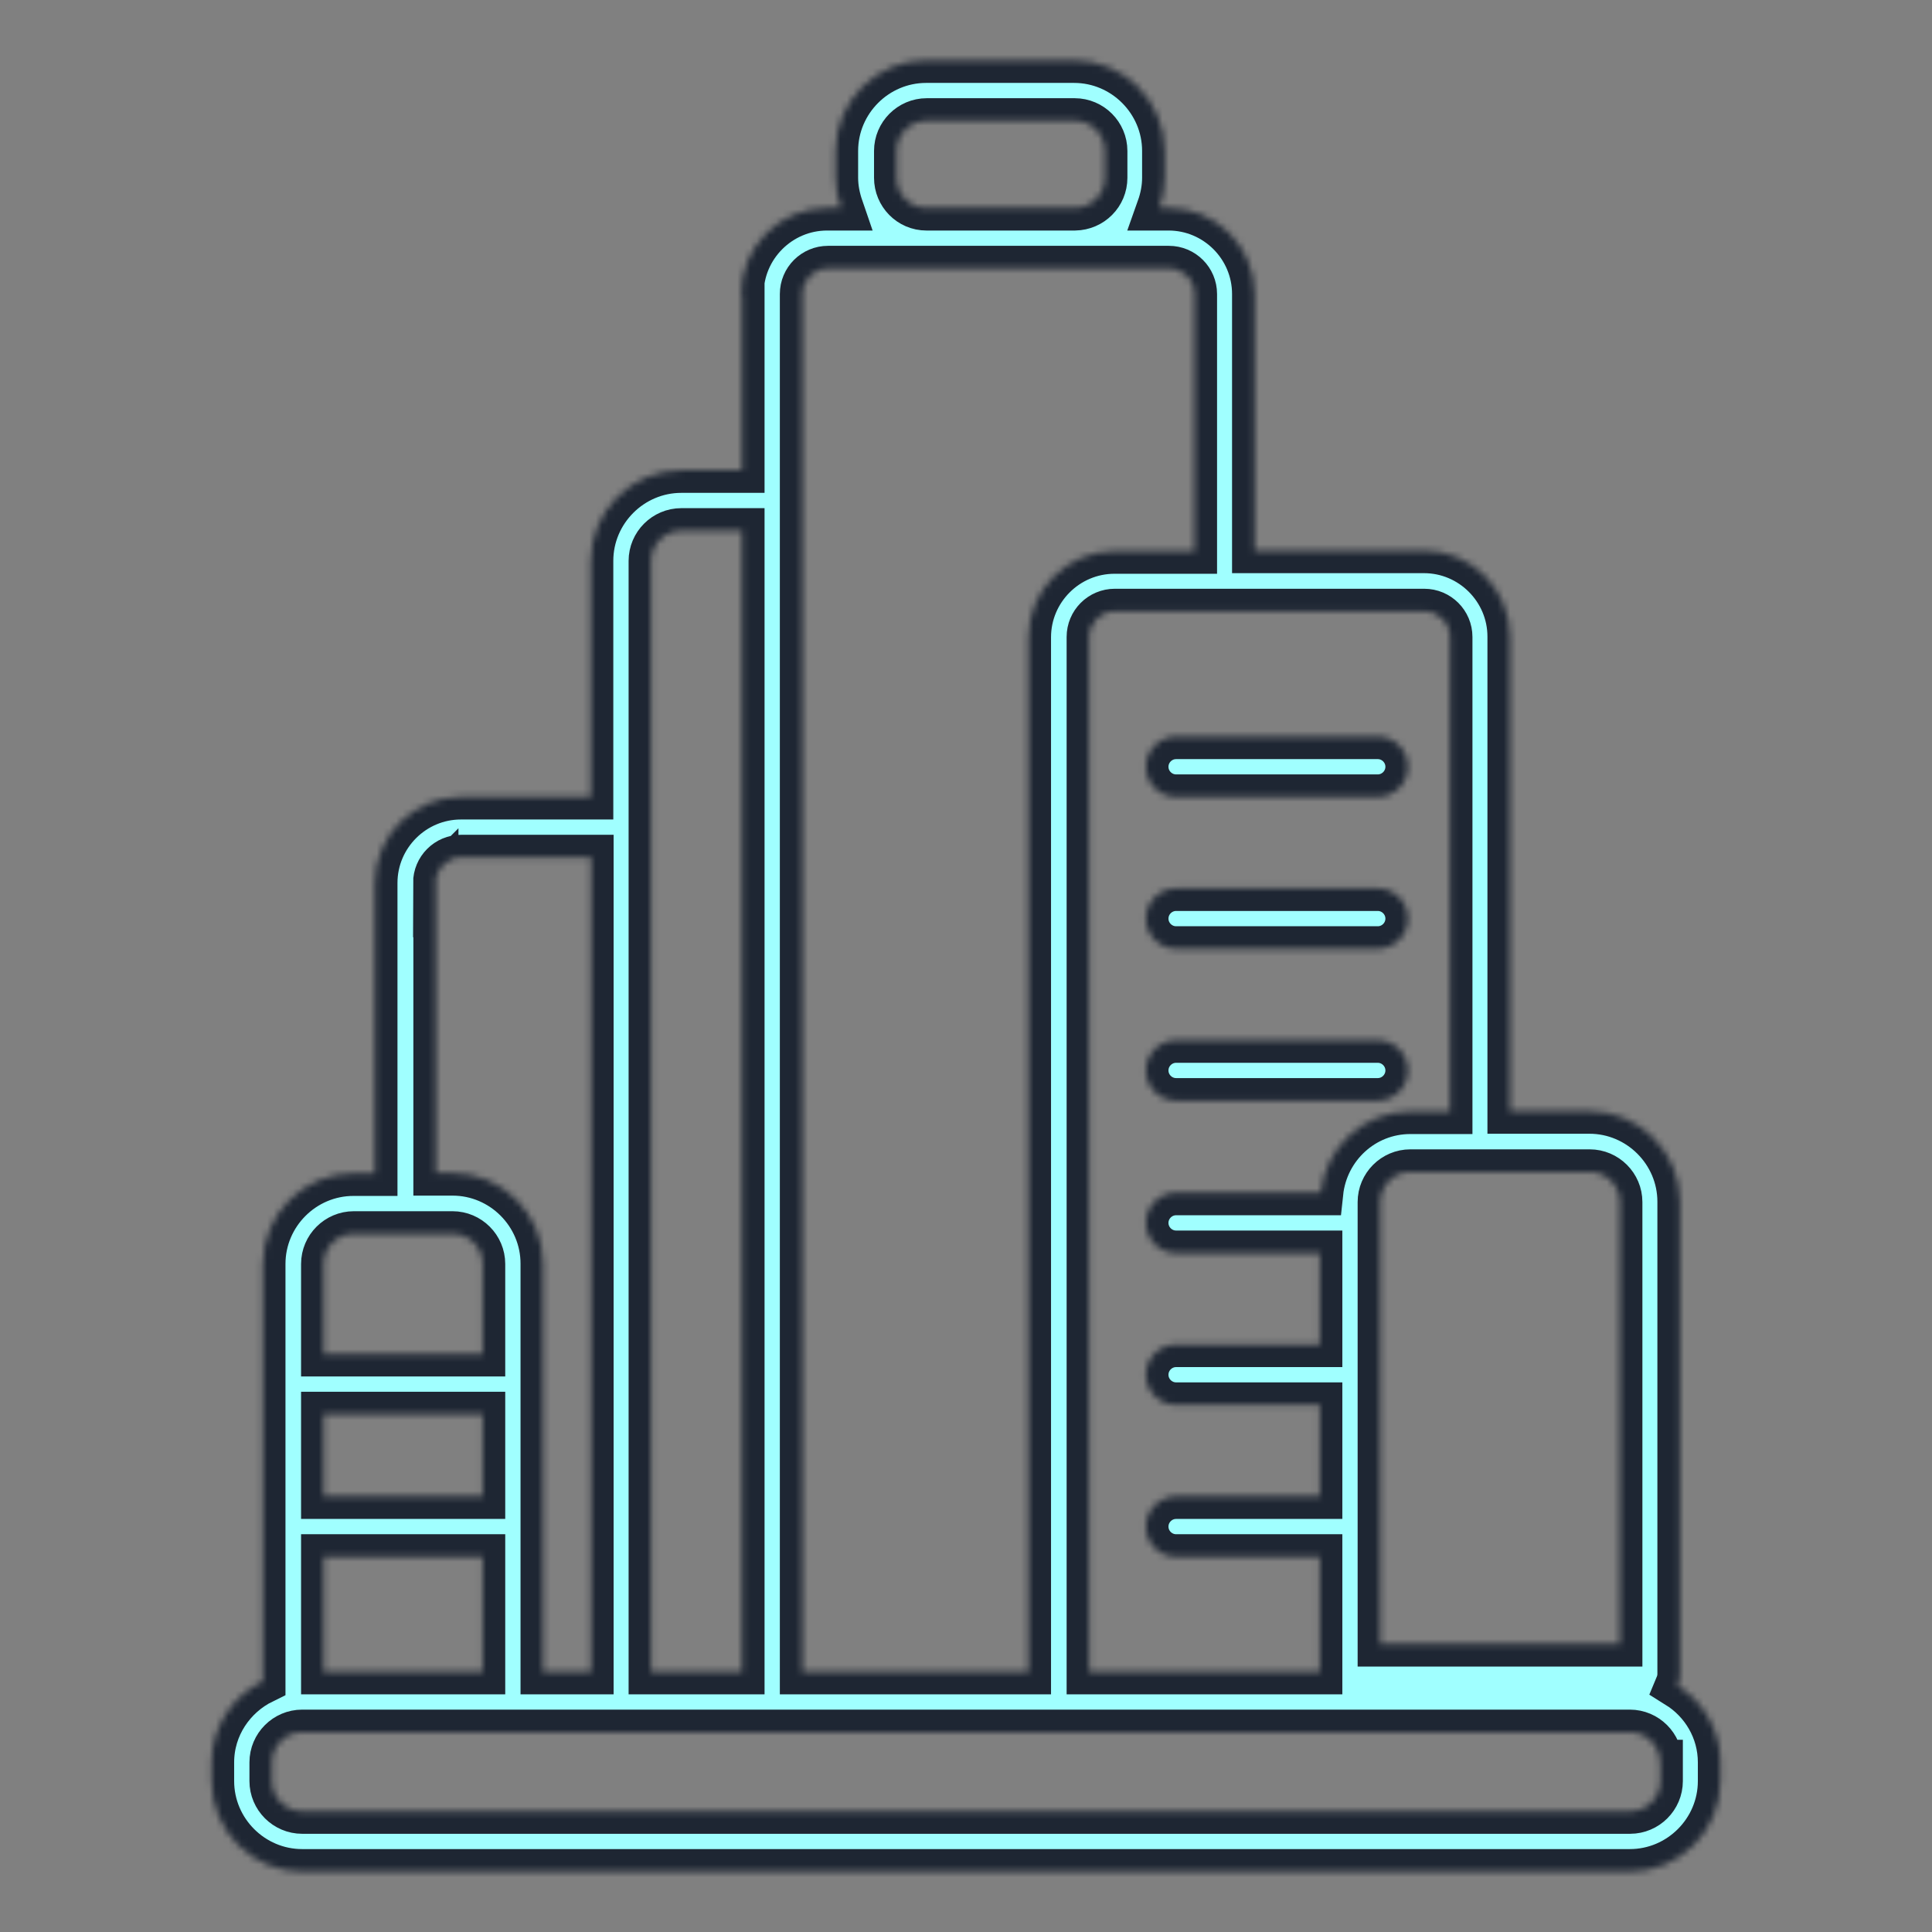 <svg width="300" height="300" viewBox="0 0 300 300" fill="none" xmlns="http://www.w3.org/2000/svg">
<rect x="0" y="0" width="300" height="300" fill="#808080" stroke="none"/>
<mask id="path-1-inside-1_88_2" fill="white">
<path d="M115.219 45.656V73.031H105.797C98.062 73.031 91.734 79.359 91.734 87.094V123.75H71.578C64.219 123.75 58.219 129.75 58.219 137.109V182.203H54.891C47.156 182.203 40.828 188.531 40.828 196.266V261.047C36.141 263.344 32.859 268.125 32.859 273.656V276.562C32.859 284.297 39.188 290.625 46.922 290.625H253.078C260.813 290.625 267.141 284.297 267.141 276.562V273.656C267.141 268.641 264.469 264.234 260.484 261.75C260.719 261.188 260.859 260.578 260.859 259.922V186.609C260.859 178.875 254.531 172.547 246.797 172.547H234.469V98.859C234.469 91.5 228.469 85.5 221.109 85.5H194.813V45.656C194.813 38.297 188.813 32.297 181.453 32.297H180C180.516 30.844 180.844 29.25 180.844 27.609V23.438C180.844 15.703 174.516 9.375 166.781 9.375H143.813C136.078 9.375 129.75 15.703 129.75 23.438V27.609C129.75 29.25 130.078 30.797 130.594 32.297H128.438C121.078 32.297 115.078 38.297 115.078 45.656H115.219ZM101.109 87.094C101.109 84.516 103.219 82.406 105.797 82.406H115.219V259.594H101.109V87.094ZM67.641 137.109C67.641 134.906 69.422 133.125 71.625 133.125H91.781V259.594H84.328V196.219C84.328 188.484 78 182.156 70.266 182.156H67.688V137.062L67.641 137.109ZM50.25 196.266C50.25 193.688 52.359 191.578 54.938 191.578H70.266C72.844 191.578 74.953 193.688 74.953 196.266V210.234H50.25V196.266ZM50.25 219.609H74.953V232.359H50.25V219.609ZM50.25 241.734H74.953V259.594H50.25V241.734ZM257.813 273.656V276.562C257.813 279.141 255.703 281.25 253.125 281.25H46.922C44.344 281.25 42.234 279.141 42.234 276.562V273.656C42.234 271.078 44.344 268.969 46.922 268.969H253.078C255.656 268.969 257.766 271.078 257.766 273.656H257.813ZM246.844 181.969C249.422 181.969 251.531 184.078 251.531 186.656V255.281H214.313V186.656C214.313 184.078 216.422 181.969 219 181.969H246.844ZM221.156 94.922C223.359 94.922 225.141 96.703 225.141 98.906V135.75V172.594H219C211.734 172.594 205.828 178.125 205.078 185.203H182.625C180.047 185.203 177.938 187.312 177.938 189.891C177.938 192.469 180.047 194.578 182.625 194.578H204.938V208.781H182.625C180.047 208.781 177.938 210.891 177.938 213.469C177.938 216.047 180.047 218.156 182.625 218.156H204.938V232.359H182.625C180.047 232.359 177.938 234.469 177.938 237.047C177.938 239.625 180.047 241.734 182.625 241.734H204.938V259.594H169.125V98.906C169.125 96.703 170.906 94.922 173.109 94.922H221.156ZM139.219 23.438C139.219 20.859 141.328 18.75 143.906 18.75H166.875C169.453 18.75 171.562 20.859 171.562 23.438V27.609C171.562 30.188 169.5 32.25 166.922 32.297H143.859C141.281 32.297 139.219 30.188 139.219 27.609V23.438ZM143.813 41.672H181.5C183.703 41.672 185.484 43.453 185.484 45.656V85.594H173.062C165.703 85.594 159.703 91.594 159.703 98.953V259.594H124.594V77.719C124.594 77.719 124.594 77.672 124.594 77.625V45.656C124.594 43.453 126.375 41.672 128.578 41.672H143.813ZM177.938 119.062C177.938 116.484 180.047 114.375 182.625 114.375H213.937C216.516 114.375 218.625 116.484 218.625 119.062C218.625 121.641 216.516 123.75 213.937 123.75H182.625C180.047 123.75 177.938 121.641 177.938 119.062ZM177.938 142.641C177.938 140.062 180.047 137.953 182.625 137.953H213.937C216.516 137.953 218.625 140.062 218.625 142.641C218.625 145.219 216.516 147.328 213.937 147.328H182.625C180.047 147.328 177.938 145.219 177.938 142.641ZM177.938 166.219C177.938 163.641 180.047 161.531 182.625 161.531H213.937C216.516 161.531 218.625 163.641 218.625 166.219C218.625 168.797 216.516 170.906 213.937 170.906H182.625C180.047 170.906 177.938 168.797 177.938 166.219Z"/>
</mask>
<path d="M115.219 45.656V73.031H105.797C98.062 73.031 91.734 79.359 91.734 87.094V123.75H71.578C64.219 123.75 58.219 129.75 58.219 137.109V182.203H54.891C47.156 182.203 40.828 188.531 40.828 196.266V261.047C36.141 263.344 32.859 268.125 32.859 273.656V276.562C32.859 284.297 39.188 290.625 46.922 290.625H253.078C260.813 290.625 267.141 284.297 267.141 276.562V273.656C267.141 268.641 264.469 264.234 260.484 261.75C260.719 261.188 260.859 260.578 260.859 259.922V186.609C260.859 178.875 254.531 172.547 246.797 172.547H234.469V98.859C234.469 91.5 228.469 85.5 221.109 85.5H194.813V45.656C194.813 38.297 188.813 32.297 181.453 32.297H180C180.516 30.844 180.844 29.25 180.844 27.609V23.438C180.844 15.703 174.516 9.375 166.781 9.375H143.813C136.078 9.375 129.75 15.703 129.75 23.438V27.609C129.75 29.25 130.078 30.797 130.594 32.297H128.438C121.078 32.297 115.078 38.297 115.078 45.656H115.219ZM101.109 87.094C101.109 84.516 103.219 82.406 105.797 82.406H115.219V259.594H101.109V87.094ZM67.641 137.109C67.641 134.906 69.422 133.125 71.625 133.125H91.781V259.594H84.328V196.219C84.328 188.484 78 182.156 70.266 182.156H67.688V137.062L67.641 137.109ZM50.25 196.266C50.25 193.688 52.359 191.578 54.938 191.578H70.266C72.844 191.578 74.953 193.688 74.953 196.266V210.234H50.25V196.266ZM50.25 219.609H74.953V232.359H50.25V219.609ZM50.25 241.734H74.953V259.594H50.25V241.734ZM257.813 273.656V276.562C257.813 279.141 255.703 281.25 253.125 281.25H46.922C44.344 281.25 42.234 279.141 42.234 276.562V273.656C42.234 271.078 44.344 268.969 46.922 268.969H253.078C255.656 268.969 257.766 271.078 257.766 273.656H257.813ZM246.844 181.969C249.422 181.969 251.531 184.078 251.531 186.656V255.281H214.313V186.656C214.313 184.078 216.422 181.969 219 181.969H246.844ZM221.156 94.922C223.359 94.922 225.141 96.703 225.141 98.906V135.75V172.594H219C211.734 172.594 205.828 178.125 205.078 185.203H182.625C180.047 185.203 177.938 187.312 177.938 189.891C177.938 192.469 180.047 194.578 182.625 194.578H204.938V208.781H182.625C180.047 208.781 177.938 210.891 177.938 213.469C177.938 216.047 180.047 218.156 182.625 218.156H204.938V232.359H182.625C180.047 232.359 177.938 234.469 177.938 237.047C177.938 239.625 180.047 241.734 182.625 241.734H204.938V259.594H169.125V98.906C169.125 96.703 170.906 94.922 173.109 94.922H221.156ZM139.219 23.438C139.219 20.859 141.328 18.75 143.906 18.75H166.875C169.453 18.75 171.562 20.859 171.562 23.438V27.609C171.562 30.188 169.5 32.25 166.922 32.297H143.859C141.281 32.297 139.219 30.188 139.219 27.609V23.438ZM143.813 41.672H181.5C183.703 41.672 185.484 43.453 185.484 45.656V85.594H173.062C165.703 85.594 159.703 91.594 159.703 98.953V259.594H124.594V77.719C124.594 77.719 124.594 77.672 124.594 77.625V45.656C124.594 43.453 126.375 41.672 128.578 41.672H143.813ZM177.938 119.062C177.938 116.484 180.047 114.375 182.625 114.375H213.937C216.516 114.375 218.625 116.484 218.625 119.062C218.625 121.641 216.516 123.75 213.937 123.75H182.625C180.047 123.75 177.938 121.641 177.938 119.062ZM177.938 142.641C177.938 140.062 180.047 137.953 182.625 137.953H213.937C216.516 137.953 218.625 140.062 218.625 142.641C218.625 145.219 216.516 147.328 213.937 147.328H182.625C180.047 147.328 177.938 145.219 177.938 142.641ZM177.938 166.219C177.938 163.641 180.047 161.531 182.625 161.531H213.937C216.516 161.531 218.625 163.641 218.625 166.219C218.625 168.797 216.516 170.906 213.937 170.906H182.625C180.047 170.906 177.938 168.797 177.938 166.219Z" fill="#A0FFFF" stroke="#1E2633" stroke-width="7" mask="url(#path-1-inside-1_88_2)"/>
</svg>
